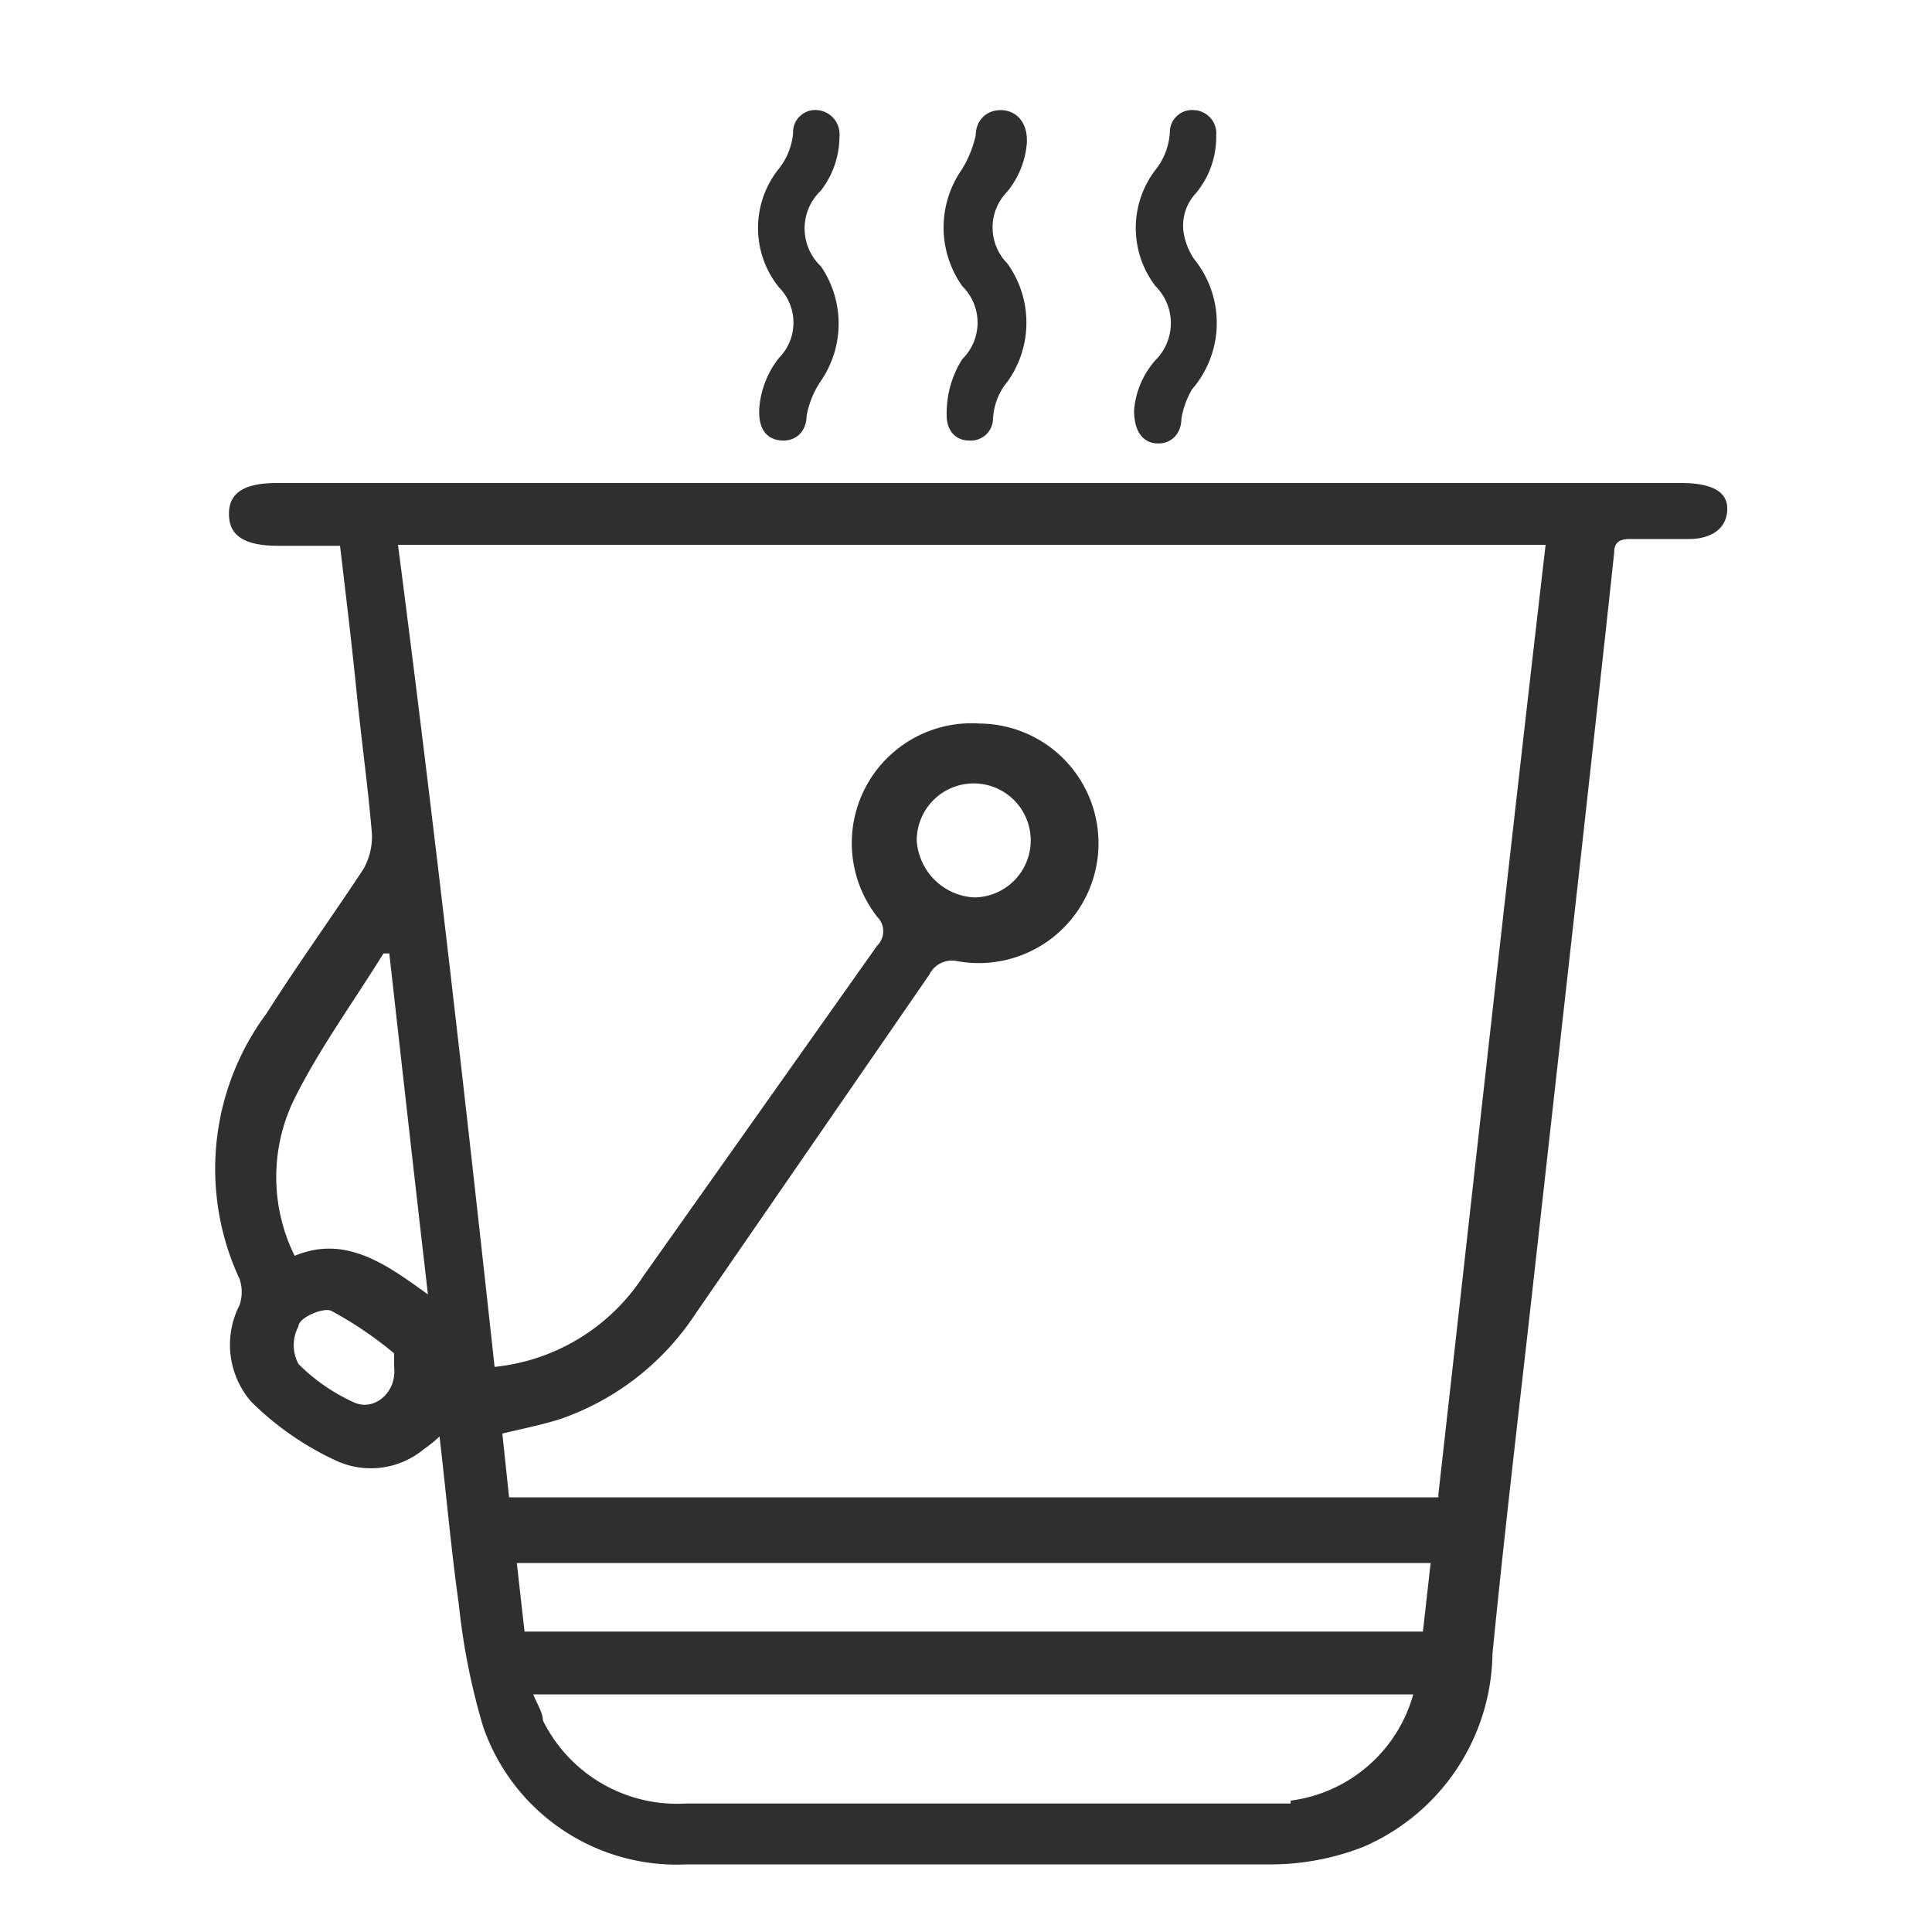<svg id="Layer_1" data-name="Layer 1" xmlns="http://www.w3.org/2000/svg" viewBox="0 0 20 20"><path d="M7.91,4.23a.91.91,0,0,1,.19-.49.57.57,0,0,0,0-.8.93.93,0,0,1,0-1.16.74.74,0,0,0,.16-.4.18.18,0,0,1,.2-.19.2.2,0,0,1,.18.22.87.87,0,0,1-.18.53.59.59,0,0,0,0,.85,1,1,0,0,1,0,1.12,1,1,0,0,0-.16.39c0,.14-.09.22-.21.21S7.9,4.42,7.91,4.23Z" style="fill:#2f2f2f;stroke:#2f2f2f;stroke-miterlimit:10;stroke-width:0.1px"/><path d="M10.58,1.48a.86.86,0,0,1-.19.47.58.58,0,0,0,0,.81,1,1,0,0,1,0,1.16.7.7,0,0,0-.16.41.18.18,0,0,1-.2.18c-.11,0-.18-.08-.18-.21A1,1,0,0,1,10,3.75a.58.58,0,0,0,0-.82,1,1,0,0,1,0-1.15,1.2,1.2,0,0,0,.15-.37c0-.14.09-.22.21-.22S10.59,1.28,10.58,1.48Z" style="fill:#2f2f2f;stroke:#2f2f2f;stroke-miterlimit:10;stroke-width:0.1px"/><path d="M11.79,4.25A.84.84,0,0,1,12,3.76a.59.59,0,0,0,0-.83.94.94,0,0,1,0-1.14.73.73,0,0,0,.16-.42.18.18,0,0,1,.2-.18.19.19,0,0,1,.18.21.86.86,0,0,1-.2.57.54.54,0,0,0-.14.42.73.73,0,0,0,.12.32A1,1,0,0,1,12.3,4a.93.93,0,0,0-.12.33c0,.14-.09.22-.21.21S11.79,4.42,11.79,4.25Z" style="fill:#2f2f2f;stroke:#2f2f2f;stroke-miterlimit:10;stroke-width:0.1px"/><path d="M17.4,5H2.87c-.34,0-.5.1-.5.32s.15.33.51.33h.48l.16,0c.06.51.12,1,.17,1.5s.12,1,.16,1.48A.68.68,0,0,1,3.76,9c-.33.5-.69,1-1,1.49a2.7,2.7,0,0,0-.28,2.75.42.42,0,0,1,0,.27.9.9,0,0,0,.12,1,3.08,3.08,0,0,0,.9.62A.86.86,0,0,0,4.39,15a1.31,1.31,0,0,0,.16-.13c.07.6.12,1.17.2,1.74A6.92,6.92,0,0,0,5,17.87,2.12,2.12,0,0,0,7.11,19.3c2,0,4,0,6,0a2.64,2.64,0,0,0,1-.18,2.21,2.21,0,0,0,1.34-2c.13-1.32.29-2.65.44-4l.48-4.3c.11-1,.23-2.07.34-3.1,0-.1.05-.14.16-.14h.61c.26,0,.41-.13.4-.33S17.64,5,17.4,5ZM3.67,14.52a1.94,1.94,0,0,1-.58-.4.41.41,0,0,1,0-.39c0-.09.26-.2.34-.16a3.91,3.91,0,0,1,.65.44s0,.11,0,.14C4.11,14.41,3.88,14.61,3.67,14.52ZM3.05,13a1.84,1.84,0,0,1,0-1.63c.26-.52.61-1,.92-1.5l.06,0c.13,1.16.26,2.32.4,3.53C4,13.09,3.58,12.78,3.05,13Zm10.31,5.67H7.1a1.55,1.55,0,0,1-1.48-.86c0-.08-.06-.17-.1-.27h9.11A1.52,1.52,0,0,1,13.36,18.64Zm1.37-1.78H5.43l-.08-.71h9.46Zm.16-1.39H5.27l-.07-.66c.21-.05.41-.09.6-.15a2.75,2.75,0,0,0,1.4-1.09l2.42-3.51a.26.26,0,0,1,.29-.14,1.24,1.24,0,1,0,.23-2.46,1.24,1.24,0,0,0-1.06,2,.21.21,0,0,1,0,.3L6.66,13.21a2.09,2.09,0,0,1-1.54.94c-.31-2.84-.63-5.66-1-8.51H16C15.62,8.91,15.26,12.18,14.89,15.47ZM9.49,8.7a.59.59,0,1,1,.59.59A.63.63,0,0,1,9.49,8.7Z" style="fill:#2f2f2f"/></svg>